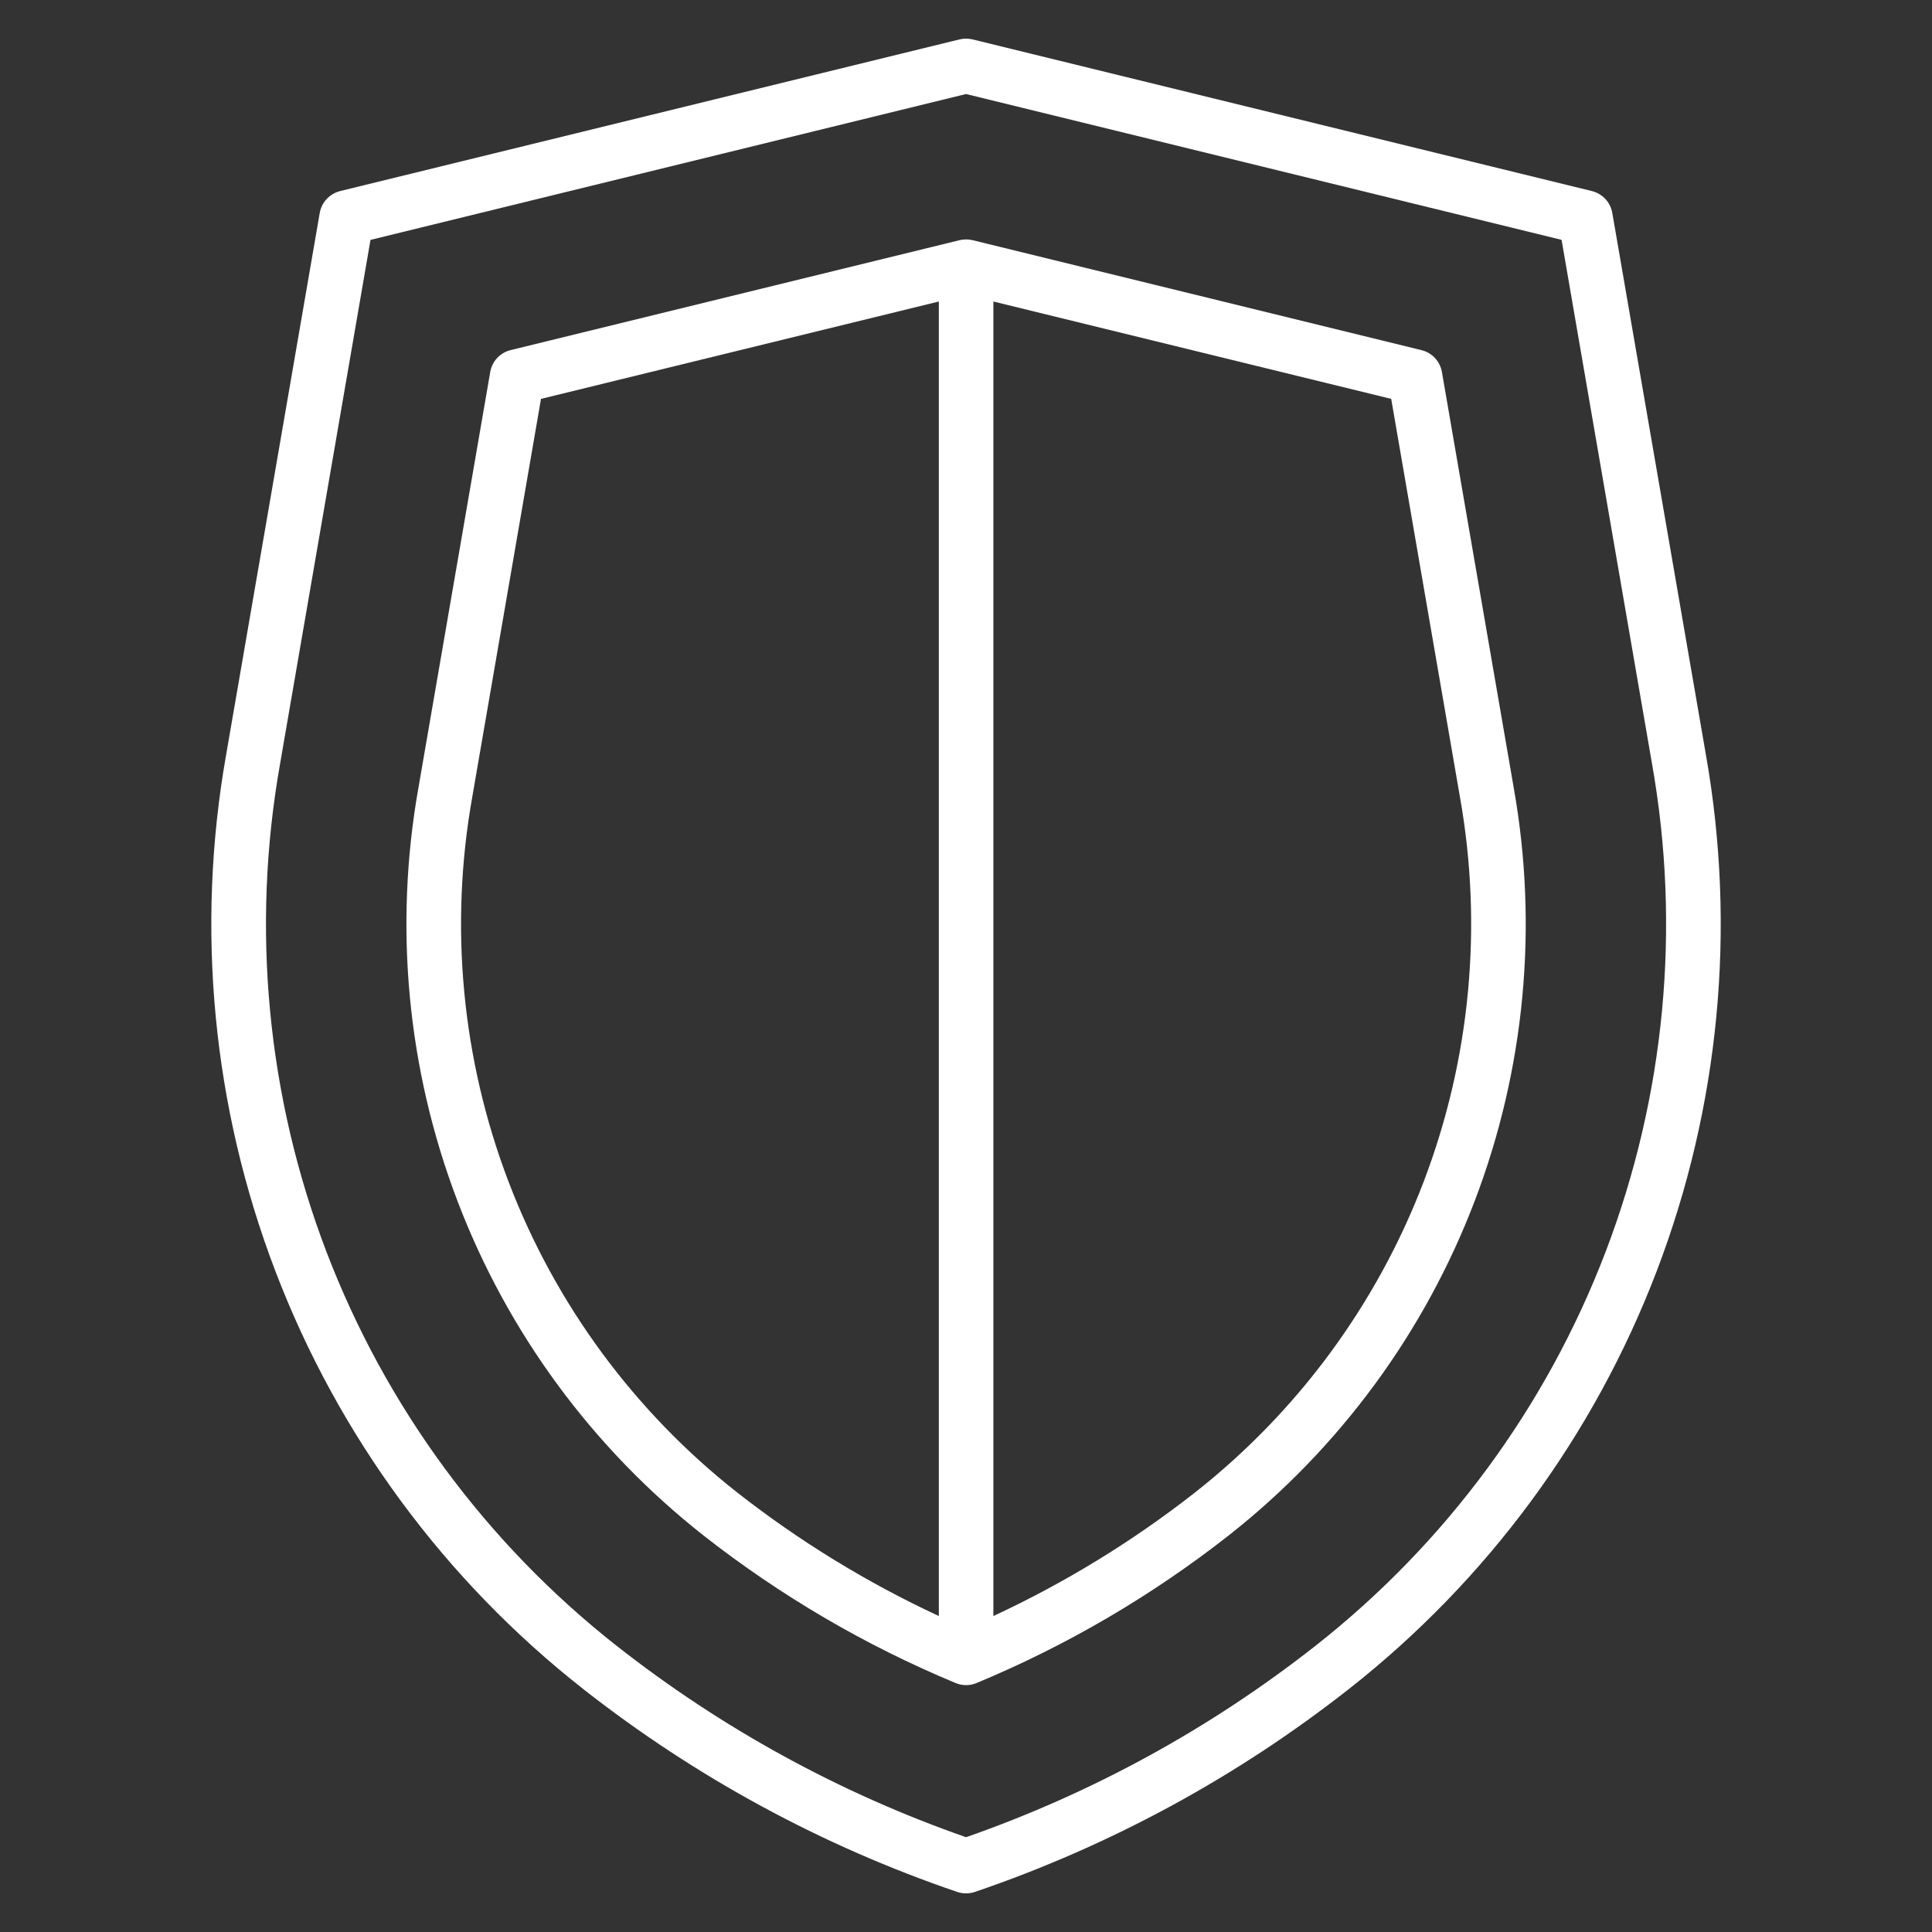 <svg width="48" height="48" viewBox="0 0 48 48" fill="none" xmlns="http://www.w3.org/2000/svg">
<rect x="0" y="0" width="48" height="48" fill="#333333" stroke="none"/>
<path d="M42.383 18.753L40.057 5.29C40.034 5.16 39.974 5.039 39.884 4.943C39.794 4.847 39.678 4.779 39.55 4.747L24.162 0.979C24.056 0.954 23.945 0.954 23.839 0.979L8.451 4.747C8.323 4.779 8.207 4.847 8.117 4.943C8.027 5.039 7.967 5.16 7.944 5.29L5.618 18.753C4.857 23.063 5.281 27.499 6.844 31.587C8.407 35.676 11.051 39.263 14.493 41.966C17.284 44.157 20.425 45.861 23.783 47.005C23.925 47.052 24.078 47.052 24.219 47.005C27.578 45.861 30.719 44.157 33.509 41.966C36.951 39.263 39.595 35.675 41.158 31.587C42.721 27.499 43.144 23.063 42.383 18.753ZM32.673 40.897C30.064 42.946 27.134 44.551 24.001 45.645C20.869 44.551 17.938 42.946 15.329 40.897C12.08 38.345 9.585 34.958 8.11 31.099C6.636 27.239 6.237 23.052 6.957 18.984L9.205 5.96L24.001 2.336L38.797 5.959L41.045 18.982C41.765 23.05 41.366 27.238 39.892 31.098C38.418 34.958 35.923 38.344 32.673 40.897Z" fill="white"/>
<path d="M35.824 9.242C35.801 9.112 35.741 8.991 35.651 8.895C35.561 8.798 35.445 8.73 35.316 8.699L24.163 5.967C24.057 5.942 23.947 5.942 23.841 5.967L12.687 8.698C12.559 8.729 12.443 8.798 12.352 8.894C12.262 8.99 12.202 9.111 12.18 9.241L10.395 19.577C9.783 23.024 10.119 26.572 11.367 29.842C12.614 33.113 14.727 35.983 17.478 38.148C19.391 39.648 21.498 40.882 23.743 41.815C23.909 41.884 24.095 41.884 24.261 41.815C26.506 40.882 28.613 39.648 30.526 38.148C33.277 35.983 35.389 33.113 36.637 29.842C37.885 26.572 38.221 23.024 37.609 19.577L35.824 9.242ZM11.732 19.808L13.441 9.91L23.325 7.491V40.15C21.543 39.322 19.862 38.292 18.315 37.08C15.757 35.067 13.793 32.397 12.633 29.355C11.474 26.313 11.162 23.013 11.732 19.808ZM29.69 37.08C28.143 38.292 26.462 39.322 24.68 40.15V7.491L34.564 9.91L36.273 19.808C36.843 23.013 36.531 26.313 35.372 29.355C34.212 32.397 32.248 35.067 29.69 37.08Z" fill="white"/>
</svg>
